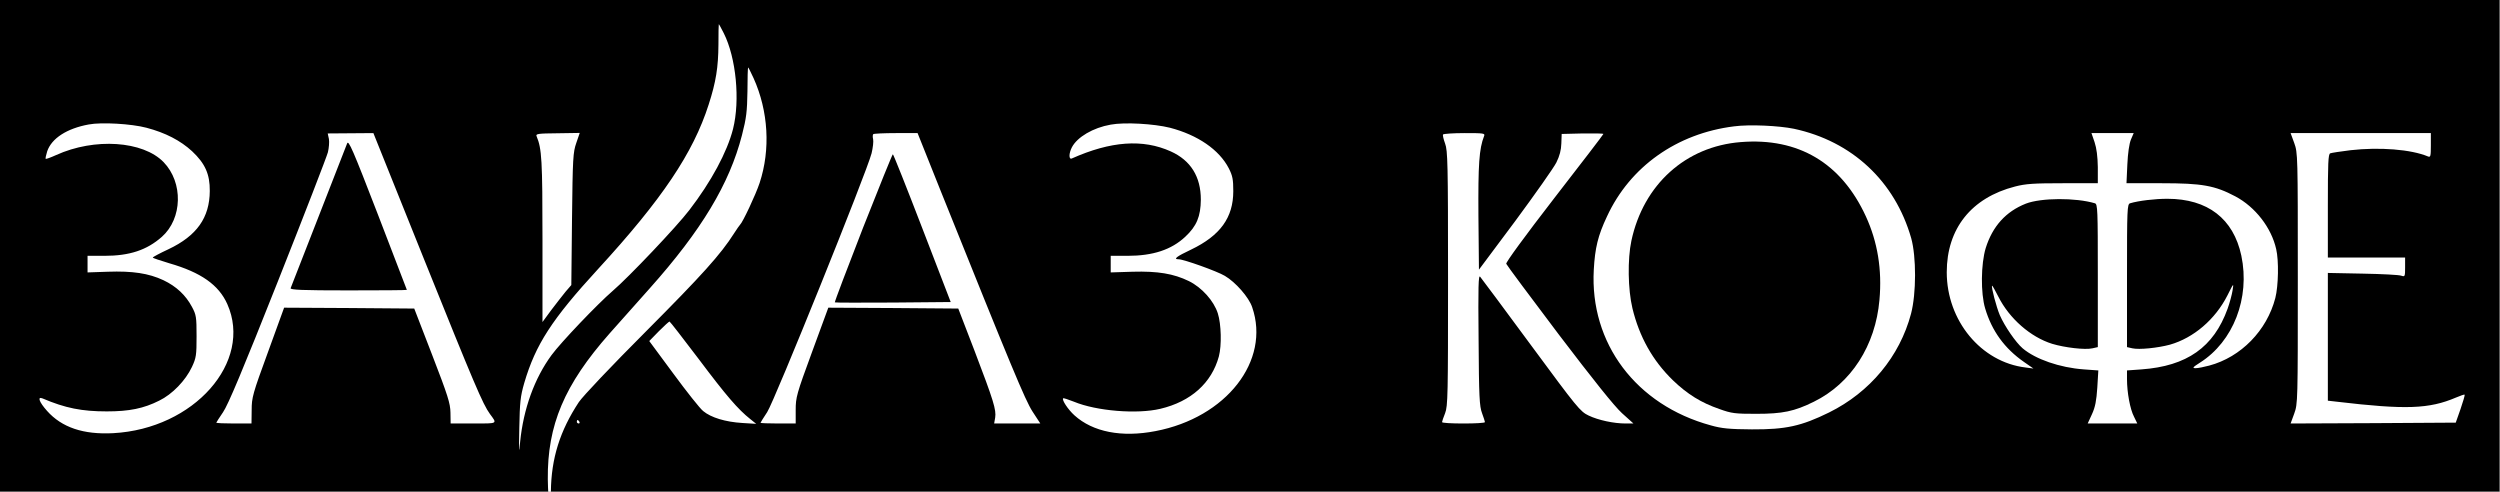 <svg width="356" height="70" viewBox="0 0 356 70" fill="none" xmlns="http://www.w3.org/2000/svg">
<rect x="0" y="0" width="356" height="70" fill="#808080" stroke="none"/>
<g clip-path="url(#clip0)">
<rect width="355.932" height="70" fill="white"/>
<path d="M-106.095 38.522V121.352H178.21H462.516V38.522V-44.307H178.21H-106.095V38.522ZM103.064 4.726C104.824 8.221 105.41 14.277 104.384 18.363C103.553 21.636 101.279 25.87 98.15 29.932C96.39 32.245 89.496 39.507 87.272 41.402C85.047 43.322 79.865 48.762 78.545 50.559C76.1 53.882 74.536 58.239 74.071 62.891C73.9 64.786 73.876 64.516 73.949 60.922C74.022 57.279 74.096 56.467 74.658 54.522C76.271 49.057 78.569 45.488 85.194 38.276C94.263 28.405 98.712 21.784 100.913 14.892C101.964 11.643 102.282 9.575 102.306 6.35C102.306 4.75 102.33 3.446 102.355 3.446C102.404 3.446 102.697 4.012 103.064 4.726ZM107.318 11.15C109.42 15.827 109.737 21.292 108.173 26.042C107.611 27.741 105.753 31.679 105.386 31.999C105.313 32.073 104.922 32.615 104.531 33.23C102.648 36.208 99.935 39.211 92.039 47.137C86.954 52.233 83.043 56.368 82.431 57.254C79.743 61.34 78.496 65.254 78.447 70.005C78.398 73.057 78.056 71.605 78.007 68.257C77.934 60.528 80.353 54.793 86.807 47.482C88.201 45.907 90.767 43.027 92.503 41.082C99.886 32.812 103.871 26.19 105.655 19.249C106.291 16.787 106.389 15.876 106.437 12.996C106.437 11.126 106.486 9.6 106.535 9.6C106.584 9.6 106.926 10.313 107.318 11.15ZM20.852 18.19C23.566 18.904 25.693 20.012 27.355 21.538C29.213 23.285 29.897 24.812 29.873 27.199C29.848 30.99 28.039 33.575 23.981 35.495C22.759 36.061 21.757 36.602 21.757 36.676C21.757 36.75 22.808 37.094 24.104 37.488C28.626 38.793 31.144 40.565 32.366 43.297C36.033 51.544 27.624 61.07 16.11 61.685C11.881 61.906 8.8 60.873 6.698 58.51C5.574 57.254 5.28 56.417 6.063 56.737C9.289 58.116 11.661 58.583 15.205 58.583C18.408 58.583 20.461 58.165 22.661 57.057C24.544 56.147 26.426 54.177 27.331 52.257C27.942 50.953 27.991 50.559 27.991 47.876C27.991 45.144 27.942 44.824 27.331 43.691C26.45 42.042 25.13 40.787 23.272 39.901C21.17 38.916 18.872 38.571 15.352 38.694L12.467 38.793V37.611V36.43H14.863C18.457 36.43 20.901 35.618 23.052 33.722C25.986 31.113 26.108 25.993 23.297 23.089C20.363 20.061 13.47 19.593 7.994 22.079C7.236 22.424 6.551 22.67 6.503 22.621C6.454 22.572 6.551 22.079 6.723 21.538C7.358 19.692 9.534 18.289 12.639 17.723C14.447 17.378 18.701 17.624 20.852 18.19ZM166.599 18.19C170.559 19.224 173.615 21.316 174.984 23.975C175.521 25.033 175.619 25.55 175.619 27.224C175.619 30.99 173.761 33.55 169.606 35.544C167.528 36.528 167.014 36.922 167.846 36.922C168.555 36.922 173.321 38.621 174.422 39.285C175.937 40.171 177.844 42.337 178.308 43.741C180.948 51.371 174.617 59.47 164.545 61.389C159.729 62.325 155.622 61.513 153.007 59.15C152.078 58.313 151.173 56.934 151.393 56.713C151.442 56.663 152.127 56.885 152.933 57.205C156.136 58.534 161.93 59.002 165.23 58.214C169.606 57.18 172.539 54.522 173.566 50.756C173.981 49.181 173.908 46.177 173.419 44.627C172.857 42.854 171.146 40.934 169.288 40.024C167.112 38.965 164.863 38.596 161.294 38.694L158.165 38.793V37.611V36.43H160.56C164.178 36.43 166.795 35.568 168.774 33.722C170.412 32.196 170.974 30.818 170.999 28.43C170.999 25.156 169.557 22.842 166.721 21.562C162.736 19.766 158.189 20.086 152.615 22.572C152.176 22.744 152.2 21.809 152.64 20.972C153.398 19.52 155.647 18.19 158.165 17.747C160.145 17.378 164.325 17.624 166.599 18.19ZM255.46 18.338C263.722 20.11 269.834 25.796 272.156 33.919C272.89 36.553 272.89 41.796 272.131 44.676C270.518 50.756 266.289 55.851 260.471 58.731C256.511 60.676 254.311 61.168 249.47 61.143C246.293 61.119 245.192 61.02 243.628 60.577C232.969 57.673 226.369 48.885 226.955 38.399C227.127 35.322 227.542 33.55 228.838 30.818C232.113 23.729 238.787 19.003 246.928 17.993C249.128 17.698 253.308 17.895 255.46 18.338ZM60.357 36.848C67.52 54.645 68.742 57.55 69.769 58.953C70.82 60.38 70.942 60.306 67.422 60.306H64.17L64.146 58.756C64.122 57.426 63.779 56.343 61.555 50.584L58.988 43.938L49.723 43.864L40.458 43.814L38.16 50.14C35.984 56.073 35.838 56.614 35.838 58.386L35.813 60.306H33.32C31.926 60.306 30.802 60.257 30.802 60.183C30.802 60.134 31.242 59.47 31.755 58.706C32.464 57.697 34.591 52.627 39.578 40.048C43.343 30.547 46.545 22.276 46.692 21.686C46.838 21.095 46.912 20.233 46.838 19.79L46.667 19.003L49.919 18.978L53.17 18.953L60.357 36.848ZM82.065 20.356C81.6 21.686 81.551 22.473 81.454 31.187L81.356 40.59L80.549 41.525C80.133 42.042 79.204 43.224 78.496 44.159L77.249 45.857V34.19C77.249 22.744 77.151 21.193 76.418 19.421C76.247 19.052 76.565 19.003 79.4 18.978L82.554 18.929L82.065 20.356ZM133.939 27.15C144.084 52.405 145.967 56.934 147.018 58.583L148.142 60.306H144.842H141.566L141.713 59.47C141.884 58.362 141.493 57.082 138.779 49.968L136.457 43.938L127.192 43.864L117.951 43.814L115.629 50.14C113.429 56.122 113.307 56.59 113.307 58.386V60.306H110.813C109.42 60.306 108.295 60.257 108.295 60.208C108.295 60.158 108.735 59.47 109.249 58.682C110.275 57.131 123.427 24.516 124.112 21.833C124.308 21.021 124.405 20.135 124.332 19.815C124.258 19.52 124.258 19.2 124.356 19.101C124.43 19.027 125.896 18.953 127.583 18.953H130.663L133.939 27.15ZM211.335 19.372C210.626 21.193 210.479 23.384 210.528 30.768L210.601 38.399L215.784 31.458C218.619 27.618 221.26 23.876 221.627 23.138C222.091 22.203 222.311 21.366 222.335 20.43L222.384 19.076L225.342 19.003C226.98 18.978 228.325 19.003 228.325 19.076C228.325 19.15 225.171 23.261 221.333 28.209C217.128 33.648 214.415 37.365 214.488 37.562C214.562 37.759 217.935 42.288 221.969 47.63C226.931 54.153 229.865 57.82 230.965 58.83L232.603 60.306H231.478C229.816 60.306 227.616 59.839 226.222 59.174C225.024 58.608 224.584 58.066 218.033 49.181C214.22 44.011 210.944 39.605 210.772 39.408C210.528 39.088 210.479 40.811 210.552 48.368C210.601 56.467 210.674 57.87 211.041 58.83C211.261 59.445 211.457 60.011 211.457 60.109C211.457 60.233 210.088 60.306 208.401 60.306C206.715 60.306 205.346 60.233 205.346 60.109C205.346 60.011 205.541 59.445 205.786 58.83C206.177 57.82 206.201 56.22 206.201 39.63C206.201 23.212 206.152 21.439 205.786 20.455C205.566 19.84 205.419 19.273 205.492 19.15C205.566 19.052 206.934 18.953 208.572 18.953C211.261 18.953 211.506 18.978 211.335 19.372ZM303.447 19.864C303.203 20.455 303.007 21.809 302.933 23.433L302.811 26.092H307.823C313.567 26.092 315.377 26.412 318.31 27.962C321.146 29.464 323.443 32.418 324.128 35.47C324.519 37.119 324.446 40.713 324.006 42.436C322.808 47.064 319.117 50.854 314.594 52.06C313.861 52.257 313.005 52.43 312.663 52.43C312.15 52.43 312.223 52.307 313.274 51.642C318.017 48.639 320.437 42.436 319.166 36.405C318.041 31.138 314.374 28.307 308.629 28.307C306.869 28.307 304.547 28.578 303.325 28.947C302.909 29.07 302.885 29.784 302.885 39.261V49.427L303.642 49.599C304.62 49.82 307.26 49.55 308.996 49.082C312.37 48.122 315.45 45.488 317.185 42.067C318.09 40.27 318.09 40.245 317.919 41.353C317.821 41.968 317.503 43.15 317.21 43.962C315.23 49.451 311.416 52.134 304.938 52.602L302.885 52.75V54.005C302.885 55.876 303.325 58.288 303.887 59.346L304.351 60.306H300.831H297.286L297.897 58.977C298.362 57.968 298.533 57.057 298.656 55.187L298.802 52.75L296.748 52.602C293.302 52.356 289.855 51.15 288.021 49.599C287.044 48.762 285.455 46.448 284.77 44.873C284.281 43.716 283.524 40.836 283.67 40.688C283.719 40.639 284.11 41.353 284.575 42.264C286.139 45.365 289.146 47.999 292.226 48.959C294.011 49.501 296.92 49.845 297.971 49.599L298.729 49.427V39.261C298.729 29.784 298.704 29.07 298.313 28.947C295.575 28.135 290.662 28.159 288.486 28.996C285.625 30.128 283.743 32.221 282.766 35.322C282.081 37.587 282.032 41.747 282.692 43.938C283.646 47.137 285.455 49.624 288.217 51.544L289.561 52.479L288.437 52.331C282.105 51.568 277.217 45.661 277.217 38.768C277.217 32.565 280.712 28.159 286.946 26.559C288.462 26.166 289.635 26.092 293.766 26.092H298.729V23.802C298.704 22.276 298.558 21.119 298.264 20.233L297.824 18.953H300.831H303.838L303.447 19.864ZM346.154 20.701C346.154 22.276 346.105 22.424 345.738 22.276C343.318 21.267 338.844 20.922 334.713 21.39C333.32 21.562 332.024 21.759 331.828 21.833C331.535 21.932 331.486 23.236 331.486 29.316V36.676H336.986H342.487V38.054C342.487 39.384 342.463 39.433 341.949 39.261C341.631 39.138 339.162 39.014 336.449 38.965L331.486 38.867V47.95V57.057L332.782 57.205C342.585 58.362 345.909 58.239 349.723 56.614C350.358 56.343 350.921 56.147 350.97 56.196C351.019 56.245 350.75 57.18 350.383 58.239L349.699 60.183L337.94 60.257L326.182 60.306L326.695 58.903C327.208 57.5 327.208 57.131 327.208 39.63C327.208 22.129 327.208 21.759 326.695 20.356L326.182 18.953H336.18H346.154V20.701ZM99.495 51.125C103.43 56.368 105.093 58.288 106.828 59.667L107.684 60.355L105.704 60.233C103.308 60.085 101.255 59.47 100.13 58.534C99.666 58.165 97.759 55.753 95.877 53.193L92.455 48.565L93.823 47.162C94.581 46.399 95.266 45.784 95.339 45.784C95.412 45.784 97.27 48.196 99.495 51.125ZM82.505 60.06C82.578 60.183 82.529 60.306 82.407 60.306C82.261 60.306 82.138 60.183 82.138 60.06C82.138 59.912 82.187 59.814 82.236 59.814C82.309 59.814 82.431 59.912 82.505 60.06Z" fill="black"/>
<path d="M247.881 20.234C240.034 20.849 234.021 26.289 232.309 34.289C231.747 36.922 231.82 41.23 232.456 43.889C233.434 47.95 235.341 51.371 238.25 54.178C240.303 56.147 242.259 57.353 244.826 58.239C246.586 58.879 247.099 58.928 250.082 58.928C253.846 58.928 255.508 58.584 258.295 57.205C263.6 54.596 267.071 49.205 267.634 42.707C268.025 38.399 267.365 34.436 265.702 30.818C262.206 23.212 256.095 19.569 247.881 20.234Z" fill="black"/>
<path d="M49.429 20.43C49.283 20.775 47.449 25.476 45.347 30.891C43.22 36.307 41.436 40.885 41.387 41.033C41.289 41.279 43.025 41.353 49.601 41.353C54.197 41.353 57.937 41.328 57.937 41.279C57.937 41.254 56.079 36.405 53.805 30.522C50.212 21.218 49.625 19.889 49.429 20.43Z" fill="black"/>
<path d="M122.89 32.45C120.64 38.234 118.832 42.985 118.88 43.059C118.929 43.108 122.67 43.108 127.192 43.083L135.381 43.009L131.324 32.474C129.099 26.69 127.217 21.964 127.143 21.964C127.07 21.964 125.163 26.69 122.89 32.45Z" fill="black"/>
</g>
<defs>
<clipPath id="clip0">
<rect width="355.932" height="70" fill="white"/>
</clipPath>
</defs>
</svg>
